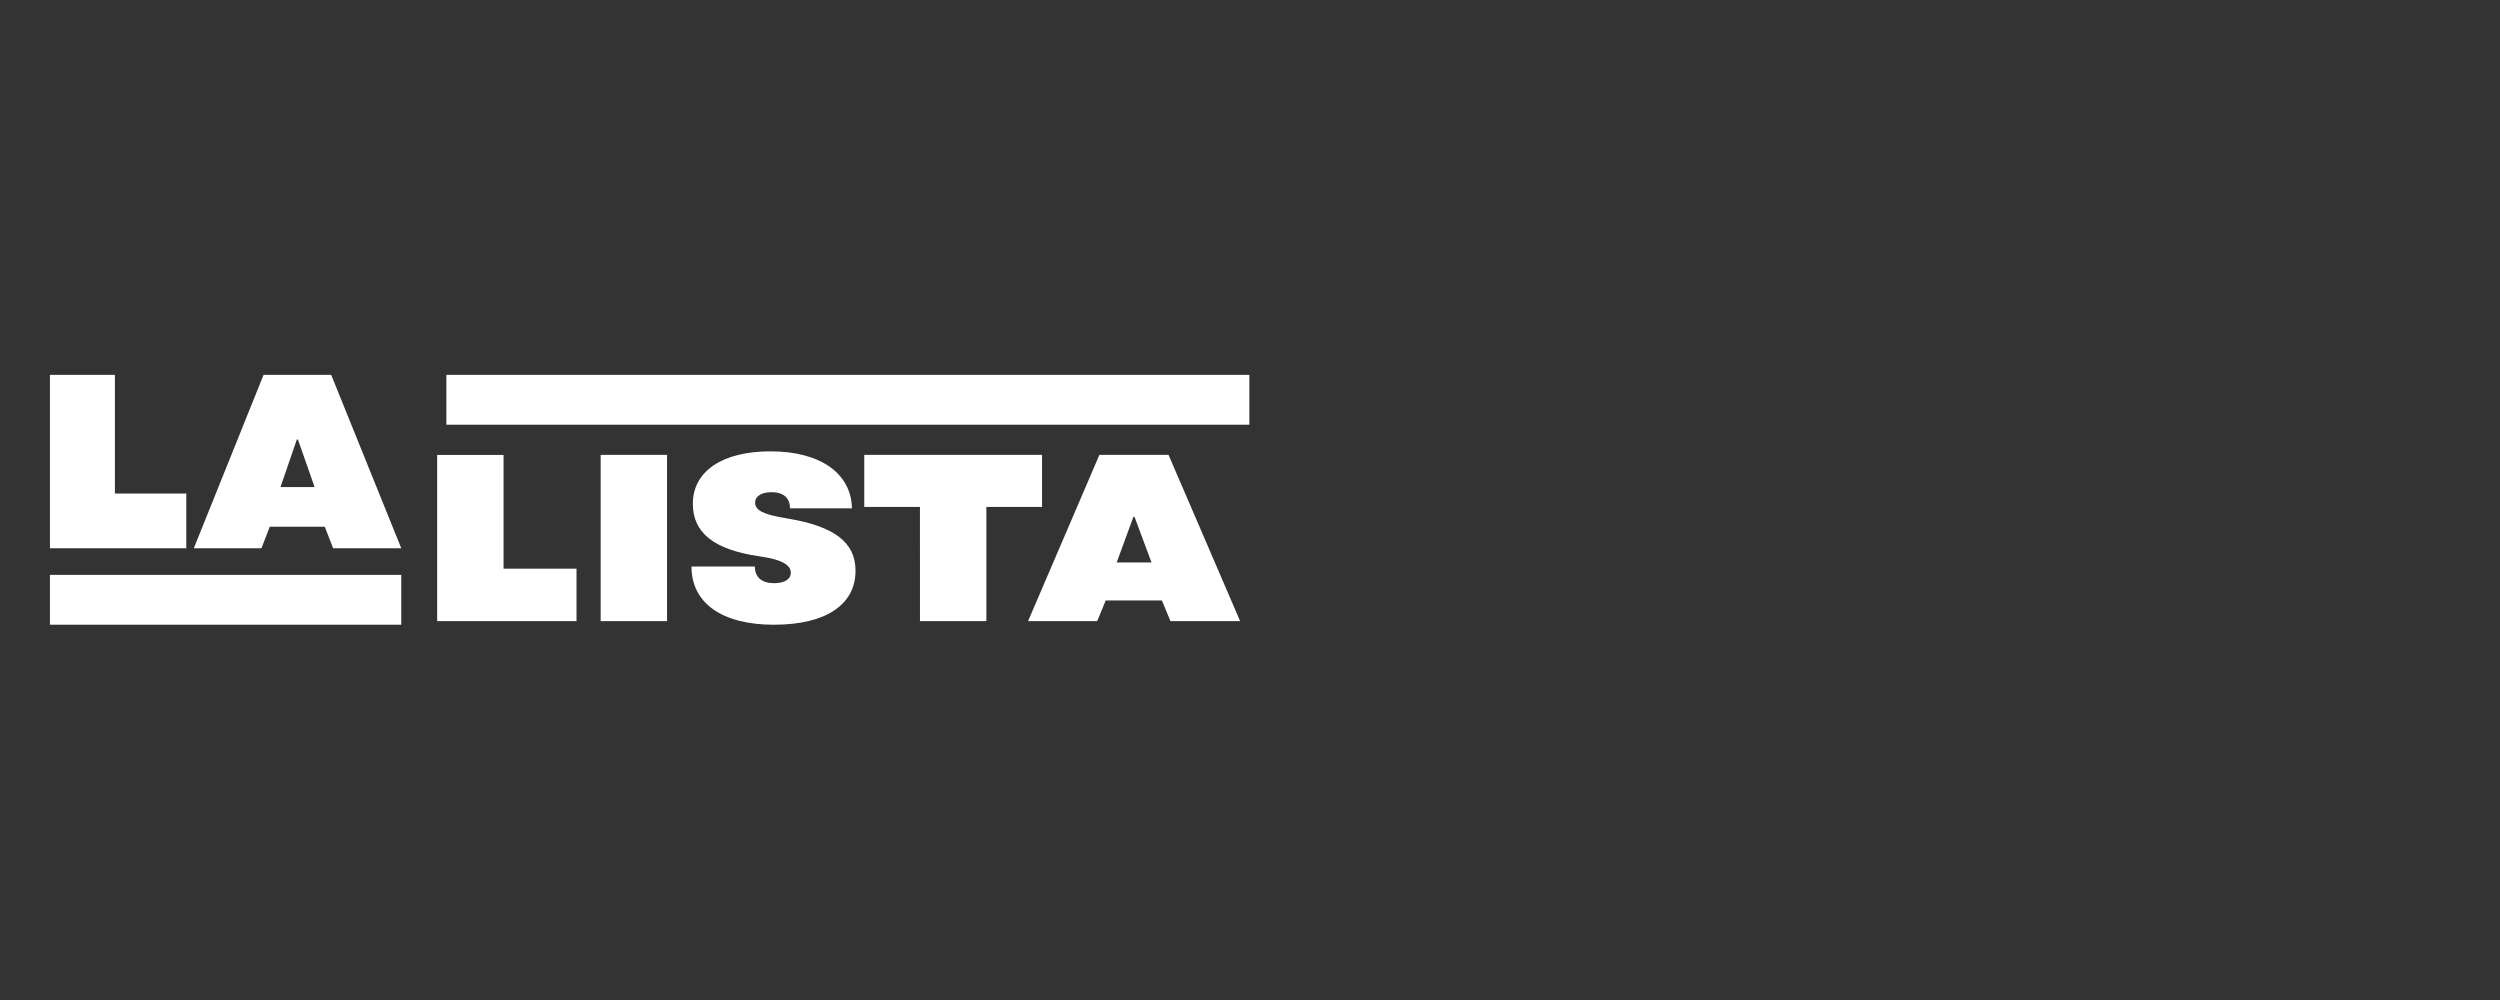 <?xml version="1.0" encoding="UTF-8" standalone="no"?>
<!-- Created with Inkscape (http://www.inkscape.org/) -->

<svg
   width="250"
   height="100"
   viewBox="0 0 66.146 26.458"
   version="1.1"
   id="svg1"
   inkscape:version="1.3.2 (091e20e, 2023-11-25)"
   sodipodi:docname="LaLista Logo-white.svg"
   xmlns:inkscape="http://www.inkscape.org/namespaces/inkscape"
   xmlns:sodipodi="http://sodipodi.sourceforge.net/DTD/sodipodi-0.dtd"
   xmlns="http://www.w3.org/2000/svg"
   xmlns:svg="http://www.w3.org/2000/svg">
  <rect x="0" y="0" width="66.146" height="26.458" fill="#333333" stroke="none"/>
  <sodipodi:namedview
     id="namedview1"
     pagecolor="#232323"
     bordercolor="#000000"
     borderopacity="0.25"
     inkscape:showpageshadow="2"
     inkscape:pageopacity="0.0"
     inkscape:pagecheckerboard="0"
     inkscape:deskcolor="#d1d1d1"
     inkscape:document-units="mm"
     inkscape:zoom="2.4725893"
     inkscape:cx="124.76799"
     inkscape:cy="50.149857"
     inkscape:window-width="1520"
     inkscape:window-height="793"
     inkscape:window-x="1082"
     inkscape:window-y="165"
     inkscape:window-maximized="0"
     inkscape:current-layer="layer1" />
  <defs
     id="defs1" />
  <g
     inkscape:label="Layer 1"
     inkscape:groupmode="layer"
     id="layer1">
    <g
       id="g1"
       transform="matrix(0.971,0,0,0.971,-1.106,1.313)"
       style="fill:#ffffff">
      <path
         style="font-weight:bold;font-size:13.651px;font-family:Garet;-inkscape-font-specification:'Garet Bold';stroke-width:0.585;fill:#ffffff"
         d="M 2.5,13.587 H 6.215 V 12.095 H 4.27 V 8.862 H 2.5 Z m 3.92,0 h 1.843 l 0.227,-0.587 h 1.499 l 0.227,0.587 h 1.857 L 10.164,8.862 H 8.321 Z M 8.782,11.919 9.228,10.623 h 0.029 L 9.711,11.919 Z"
         id="text1"
         aria-label="LA" />
      <path
         style="font-weight:bold;font-size:13.515px;font-family:Garet;-inkscape-font-specification:'Garet Bold';stroke-width:0.58;fill:#ffffff"
         d="m 13.051,15.573 h 3.797 v -1.43 h -1.988 v -3.1 h -1.809 z m 4.455,0 h 1.809 v -4.531 h -1.809 z m 4.732,0.097 c 1.398,0 2.213,-0.544 2.213,-1.469 0,-0.777 -0.576,-1.217 -1.884,-1.43 C 21.932,12.667 21.715,12.551 21.715,12.344 c 0,-0.175 0.172,-0.285 0.449,-0.285 0.321,0 0.501,0.155 0.501,0.44 h 1.689 c -0.022,-0.958 -0.867,-1.553 -2.22,-1.553 -1.316,0 -2.116,0.544 -2.116,1.43 0,0.79 0.576,1.249 1.809,1.43 0.598,0.084 0.86,0.227 0.86,0.447 0,0.181 -0.172,0.285 -0.456,0.285 -0.336,0 -0.523,-0.162 -0.523,-0.453 h -1.727 c 0,0.997 0.83,1.586 2.258,1.586 z m 3.969,-0.097 h 1.809 v -3.113 h 1.517 v -1.417 h -4.844 v 1.417 h 1.517 z m 2.945,0 h 1.884 l 0.232,-0.563 h 1.532 l 0.232,0.563 h 1.899 l -1.951,-4.531 h -1.884 z m 2.415,-1.599 0.456,-1.243 h 0.03 l 0.463,1.243 z"
         id="text2"
         aria-label="LISTA" />
      <path
         id="rect5"
         style="stroke-width:0.159;fill:#ffffff"
         d="M 13.302,8.862 H 35.182 V 10.22 H 13.302 Z" />
      <path
         id="rect5-7"
         style="stroke-width:0.105;fill:#ffffff"
         d="m 2.5,14.312 h 9.573 v 1.358 h -9.573 z" />
    </g>
  </g>
</svg>
